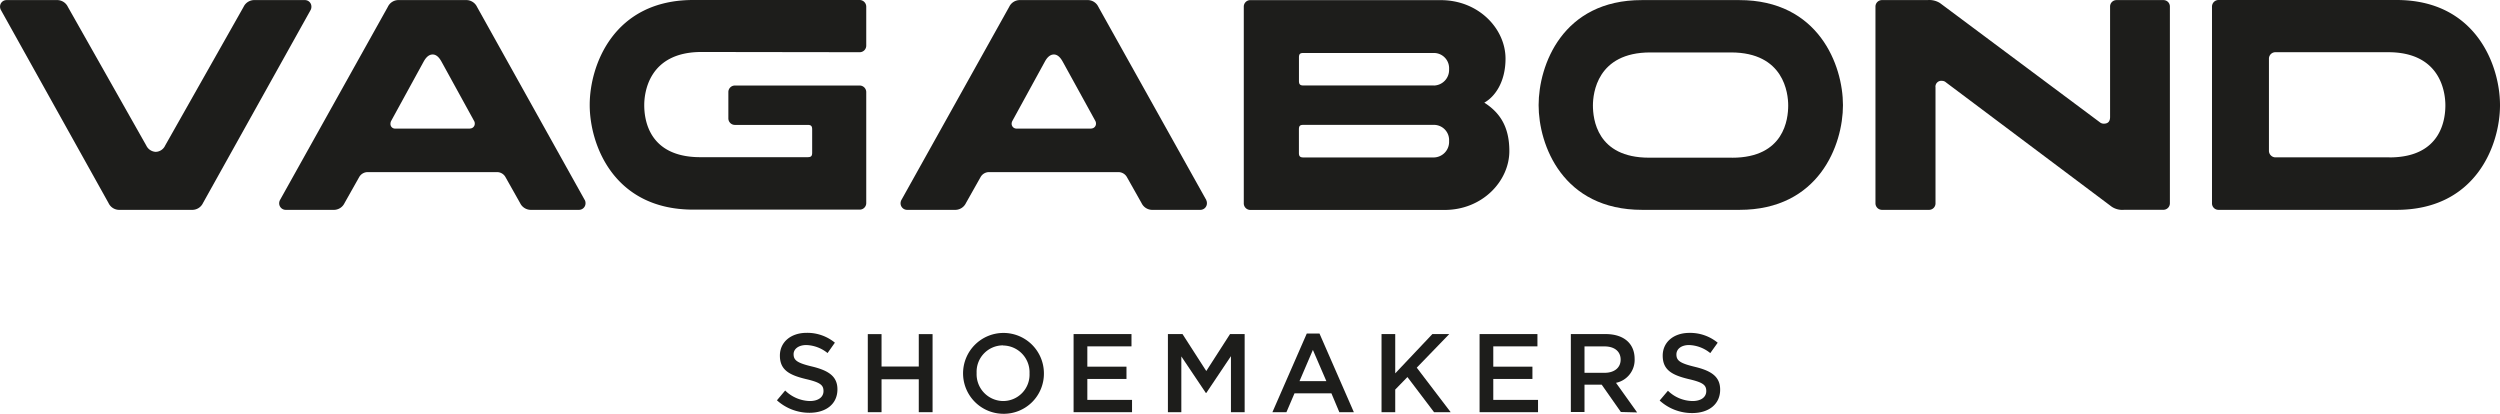 <svg id="Layer_1" data-name="Layer 1" xmlns="http://www.w3.org/2000/svg" viewBox="0 0 549.21 90.85"><defs><style>.cls-1{fill:#1d1d1b;}</style></defs><title>VAGABOND_LOGO_ORIGINAL</title><path class="cls-1" d="M436.49,28a1.32,1.32,0,0,0-.88-.34,1.28,1.28,0,0,0-1.42,1.46V54.54A1.42,1.42,0,0,1,432.81,56H422.4A1.44,1.44,0,0,1,421,54.54V11.36a1.42,1.42,0,0,1,1.42-1.44h10a4.41,4.41,0,0,1,2.75.65l35.07,26.15a1.38,1.38,0,0,0,.91.35c.76,0,1.39-.31,1.39-1.47V11.36a1.41,1.41,0,0,1,1.4-1.44h10.34a1.41,1.41,0,0,1,1.4,1.44V54.54a1.43,1.43,0,0,1-1.4,1.45h-8.65a4.21,4.21,0,0,1-2.72-.67Z" transform="translate(-8.99 -9.9)"/><path class="cls-1" d="M391.08,9.92l-21.39,0C352.22,9.9,347,24.25,347,33s5.27,23,22.74,23h21.39c17.46,0,22.73-14.27,22.73-23S408.54,9.92,391.08,9.92m-1.57,34.62H371.25c-11.5,0-12.32-8.57-12.32-11.47,0-2.62.89-11.65,12.6-11.65h17.73c11.67,0,12.57,9,12.57,11.65,0,2.91-.81,11.48-12.32,11.48" transform="translate(-8.99 -9.9)"/><path class="cls-1" d="M535.47,9.9H496.34a1.45,1.45,0,0,0-1.41,1.48V54.54A1.42,1.42,0,0,0,496.34,56h39.13c17.47,0,22.73-14.3,22.73-23S552.93,9.9,535.47,9.9m-1.56,34.57H508.84a1.45,1.45,0,0,1-1.4-1.49V22.82a1.42,1.42,0,0,1,1.4-1.45h24.8c11.69,0,12.56,9.06,12.56,11.67,0,2.9-.8,11.44-12.29,11.44" transform="translate(-8.99 -9.9)"/><path class="cls-1" d="M197.87,21.37a1.44,1.44,0,0,0,1.42-1.46V11.38a1.47,1.47,0,0,0-1.4-1.48H161.27c-17.46,0-22.73,14.32-22.73,23.05s5.27,23,22.73,23h36.62a1.43,1.43,0,0,0,1.4-1.44V30.16a1.45,1.45,0,0,0-1.42-1.47H170.39A1.43,1.43,0,0,0,169,30.16v5.71a1.43,1.43,0,0,0,1.41,1.47h16c.75,0,1,.23,1,1v5.09c0,.77-.24,1-1,1H162.84c-11.52,0-12.32-8.53-12.32-11.44,0-2.61.9-11.67,12.58-11.67Z" transform="translate(-8.99 -9.9)"/><path class="cls-1" d="M335.07,32.45c2.27-1.26,4.66-4.46,4.66-9.67,0-6.53-5.87-12.85-14.23-12.85H283.63a1.42,1.42,0,0,0-1.4,1.44V54.55a1.44,1.44,0,0,0,1.4,1.47h42.71c8.36,0,14.23-6.39,14.23-12.93,0-5.38-2.11-8.47-5.5-10.64M324,44.49H295.34c-.74,0-1-.25-1-1V38.33c0-.76.22-1,1-1H324a3.34,3.34,0,0,1,3.33,3.56A3.42,3.42,0,0,1,324,44.49m0-15.81-28.65,0c-.74,0-1-.24-1-1V22.54c0-.75.21-1,.95-1H324a3.34,3.34,0,0,1,3.33,3.55,3.42,3.42,0,0,1-3.34,3.6" transform="translate(-8.99 -9.9)"/><path class="cls-1" d="M32.83,54.5A2.59,2.59,0,0,0,35.32,56H51.08a2.6,2.6,0,0,0,2.5-1.49L77.25,12.06a1.55,1.55,0,0,0,.15-.69A1.42,1.42,0,0,0,76,9.92H65a2.61,2.61,0,0,0-2.5,1.49L45.28,41.86a2.36,2.36,0,0,1-2.08,1.4,2.43,2.43,0,0,1-2.08-1.4L23.9,11.41a2.61,2.61,0,0,0-2.5-1.49h-11A1.43,1.43,0,0,0,9,11.37a1.56,1.56,0,0,0,.17.69Z" transform="translate(-8.99 -9.9)"/><path class="cls-1" d="M137.46,53.86,113.79,11.42a2.62,2.62,0,0,0-2.5-1.5H96.68a2.58,2.58,0,0,0-2.49,1.49L70.49,53.86a1.6,1.6,0,0,0-.17.69A1.44,1.44,0,0,0,71.71,56H82.18a2.6,2.6,0,0,0,2.5-1.49l3.19-5.66a2.15,2.15,0,0,1,1.88-1.14h28.44a2.12,2.12,0,0,1,1.87,1.14l3.19,5.66a2.62,2.62,0,0,0,2.5,1.49h10.47a1.44,1.44,0,0,0,1.4-1.47,1.46,1.46,0,0,0-.16-.69M112.19,38.15H95.77a1,1,0,0,1-1-1.08,1.33,1.33,0,0,1,.15-.6l7.12-13c.3-.54.93-1.6,2-1.6s1.7,1.14,2,1.68l7.09,12.9a1.1,1.1,0,0,1,.16.6,1.05,1.05,0,0,1-1,1.08" transform="translate(-8.99 -9.9)"/><path class="cls-1" d="M274,53.86,250.29,11.42a2.59,2.59,0,0,0-2.49-1.5H233.19a2.6,2.6,0,0,0-2.5,1.49L207,53.86a1.6,1.6,0,0,0-.17.69A1.44,1.44,0,0,0,208.22,56H218.7a2.61,2.61,0,0,0,2.49-1.49l3.19-5.66a2.13,2.13,0,0,1,1.88-1.14H254.7a2.15,2.15,0,0,1,1.88,1.14l3.19,5.66A2.6,2.6,0,0,0,262.26,56h10.47a1.44,1.44,0,0,0,1.4-1.47,1.46,1.46,0,0,0-.16-.69M248.71,38.15H232.28a1.06,1.06,0,0,1-1.05-1.08,1.34,1.34,0,0,1,.16-.6l7.12-13c.29-.54.94-1.6,2-1.6s1.7,1.14,2,1.68l7.1,12.9a1.19,1.19,0,0,1,.15.6,1.05,1.05,0,0,1-1,1.08" transform="translate(-8.99 -9.9)"/><path class="cls-1" d="M187.44,90.43c3.63.89,5.52,2.19,5.52,5,0,3.24-2.53,5.15-6.14,5.15a10.61,10.61,0,0,1-7.15-2.74l1.81-2.15A8,8,0,0,0,186.9,98c1.86,0,3-.86,3-2.18s-.68-1.91-3.87-2.65c-3.65-.88-5.71-2-5.71-5.15,0-3,2.45-5,5.86-5a9.53,9.53,0,0,1,6.22,2.16l-1.61,2.28a7.82,7.82,0,0,0-4.66-1.76c-1.76,0-2.8.9-2.8,2,0,1.35.79,1.94,4.07,2.72" transform="translate(-8.99 -9.9)"/><polygon class="cls-1" points="193.66 83.32 193.66 90.55 190.64 90.55 190.64 73.4 193.66 73.4 193.66 80.52 201.84 80.52 201.84 73.4 204.87 73.4 204.87 90.55 201.84 90.55 201.84 83.32 193.66 83.32"/><path class="cls-1" d="M229.32,85.77a5.8,5.8,0,0,0-5.78,6.07A5.89,5.89,0,0,0,229.38,98a5.8,5.8,0,0,0,5.78-6.07,5.88,5.88,0,0,0-5.84-6.13m0,15a8.88,8.88,0,1,1,9-8.91,8.81,8.81,0,0,1-9,8.91" transform="translate(-8.99 -9.9)"/><polygon class="cls-1" points="248.57 76.09 238.87 76.09 238.87 80.55 247.47 80.55 247.47 83.25 238.87 83.25 238.87 87.85 248.69 87.85 248.69 90.55 235.85 90.55 235.85 73.39 248.57 73.39 248.57 76.09"/><polygon class="cls-1" points="265 86.33 264.91 86.33 259.52 78.3 259.52 90.55 256.57 90.55 256.57 73.39 259.78 73.39 265 81.51 270.22 73.39 273.43 73.39 273.43 90.55 270.42 90.55 270.42 78.24 265 86.33"/><path class="cls-1" d="M297.41,86.77l-2.94,6.86h5.9Zm9,13.68h-3.19l-1.74-4.14h-8.11l-1.77,4.14h-3.08l7.55-17.28h2.79Z" transform="translate(-8.99 -9.9)"/><polygon class="cls-1" points="318.69 90.55 315.04 90.55 309.19 82.83 306.51 85.58 306.51 90.55 303.5 90.55 303.5 73.39 306.51 73.39 306.51 82.02 314.67 73.39 318.38 73.39 311.24 80.77 318.69 90.55"/><polygon class="cls-1" points="337.75 76.09 328.05 76.09 328.05 80.55 336.65 80.55 336.65 83.25 328.05 83.25 328.05 87.85 337.88 87.85 337.88 90.55 325.04 90.55 325.04 73.39 337.75 73.39 337.75 76.09"/><path class="cls-1" d="M361.47,86h-4.39V91.8h4.41c2.16,0,3.53-1.13,3.53-2.9S363.7,86,361.47,86m3.6,14.41-4.21-6h-3.78v6h-3V83.29h7.64c4,0,6.37,2.09,6.37,5.45A5.13,5.13,0,0,1,364,94l4.64,6.5Z" transform="translate(-8.99 -9.9)"/><path class="cls-1" d="M381.37,90.5c3.63.88,5.51,2.18,5.51,5,0,3.23-2.53,5.14-6.13,5.14a10.53,10.53,0,0,1-7.16-2.75l1.82-2.15A7.9,7.9,0,0,0,380.83,98c1.86,0,3-.86,3-2.18s-.68-1.91-3.86-2.64c-3.66-.88-5.71-2-5.71-5.15,0-3,2.44-5,5.85-5a9.53,9.53,0,0,1,6.23,2.16l-1.63,2.28a7.76,7.76,0,0,0-4.65-1.77c-1.77,0-2.79.91-2.79,2.06,0,1.36.78,1.94,4.07,2.73" transform="translate(-8.99 -9.9)"/></svg>